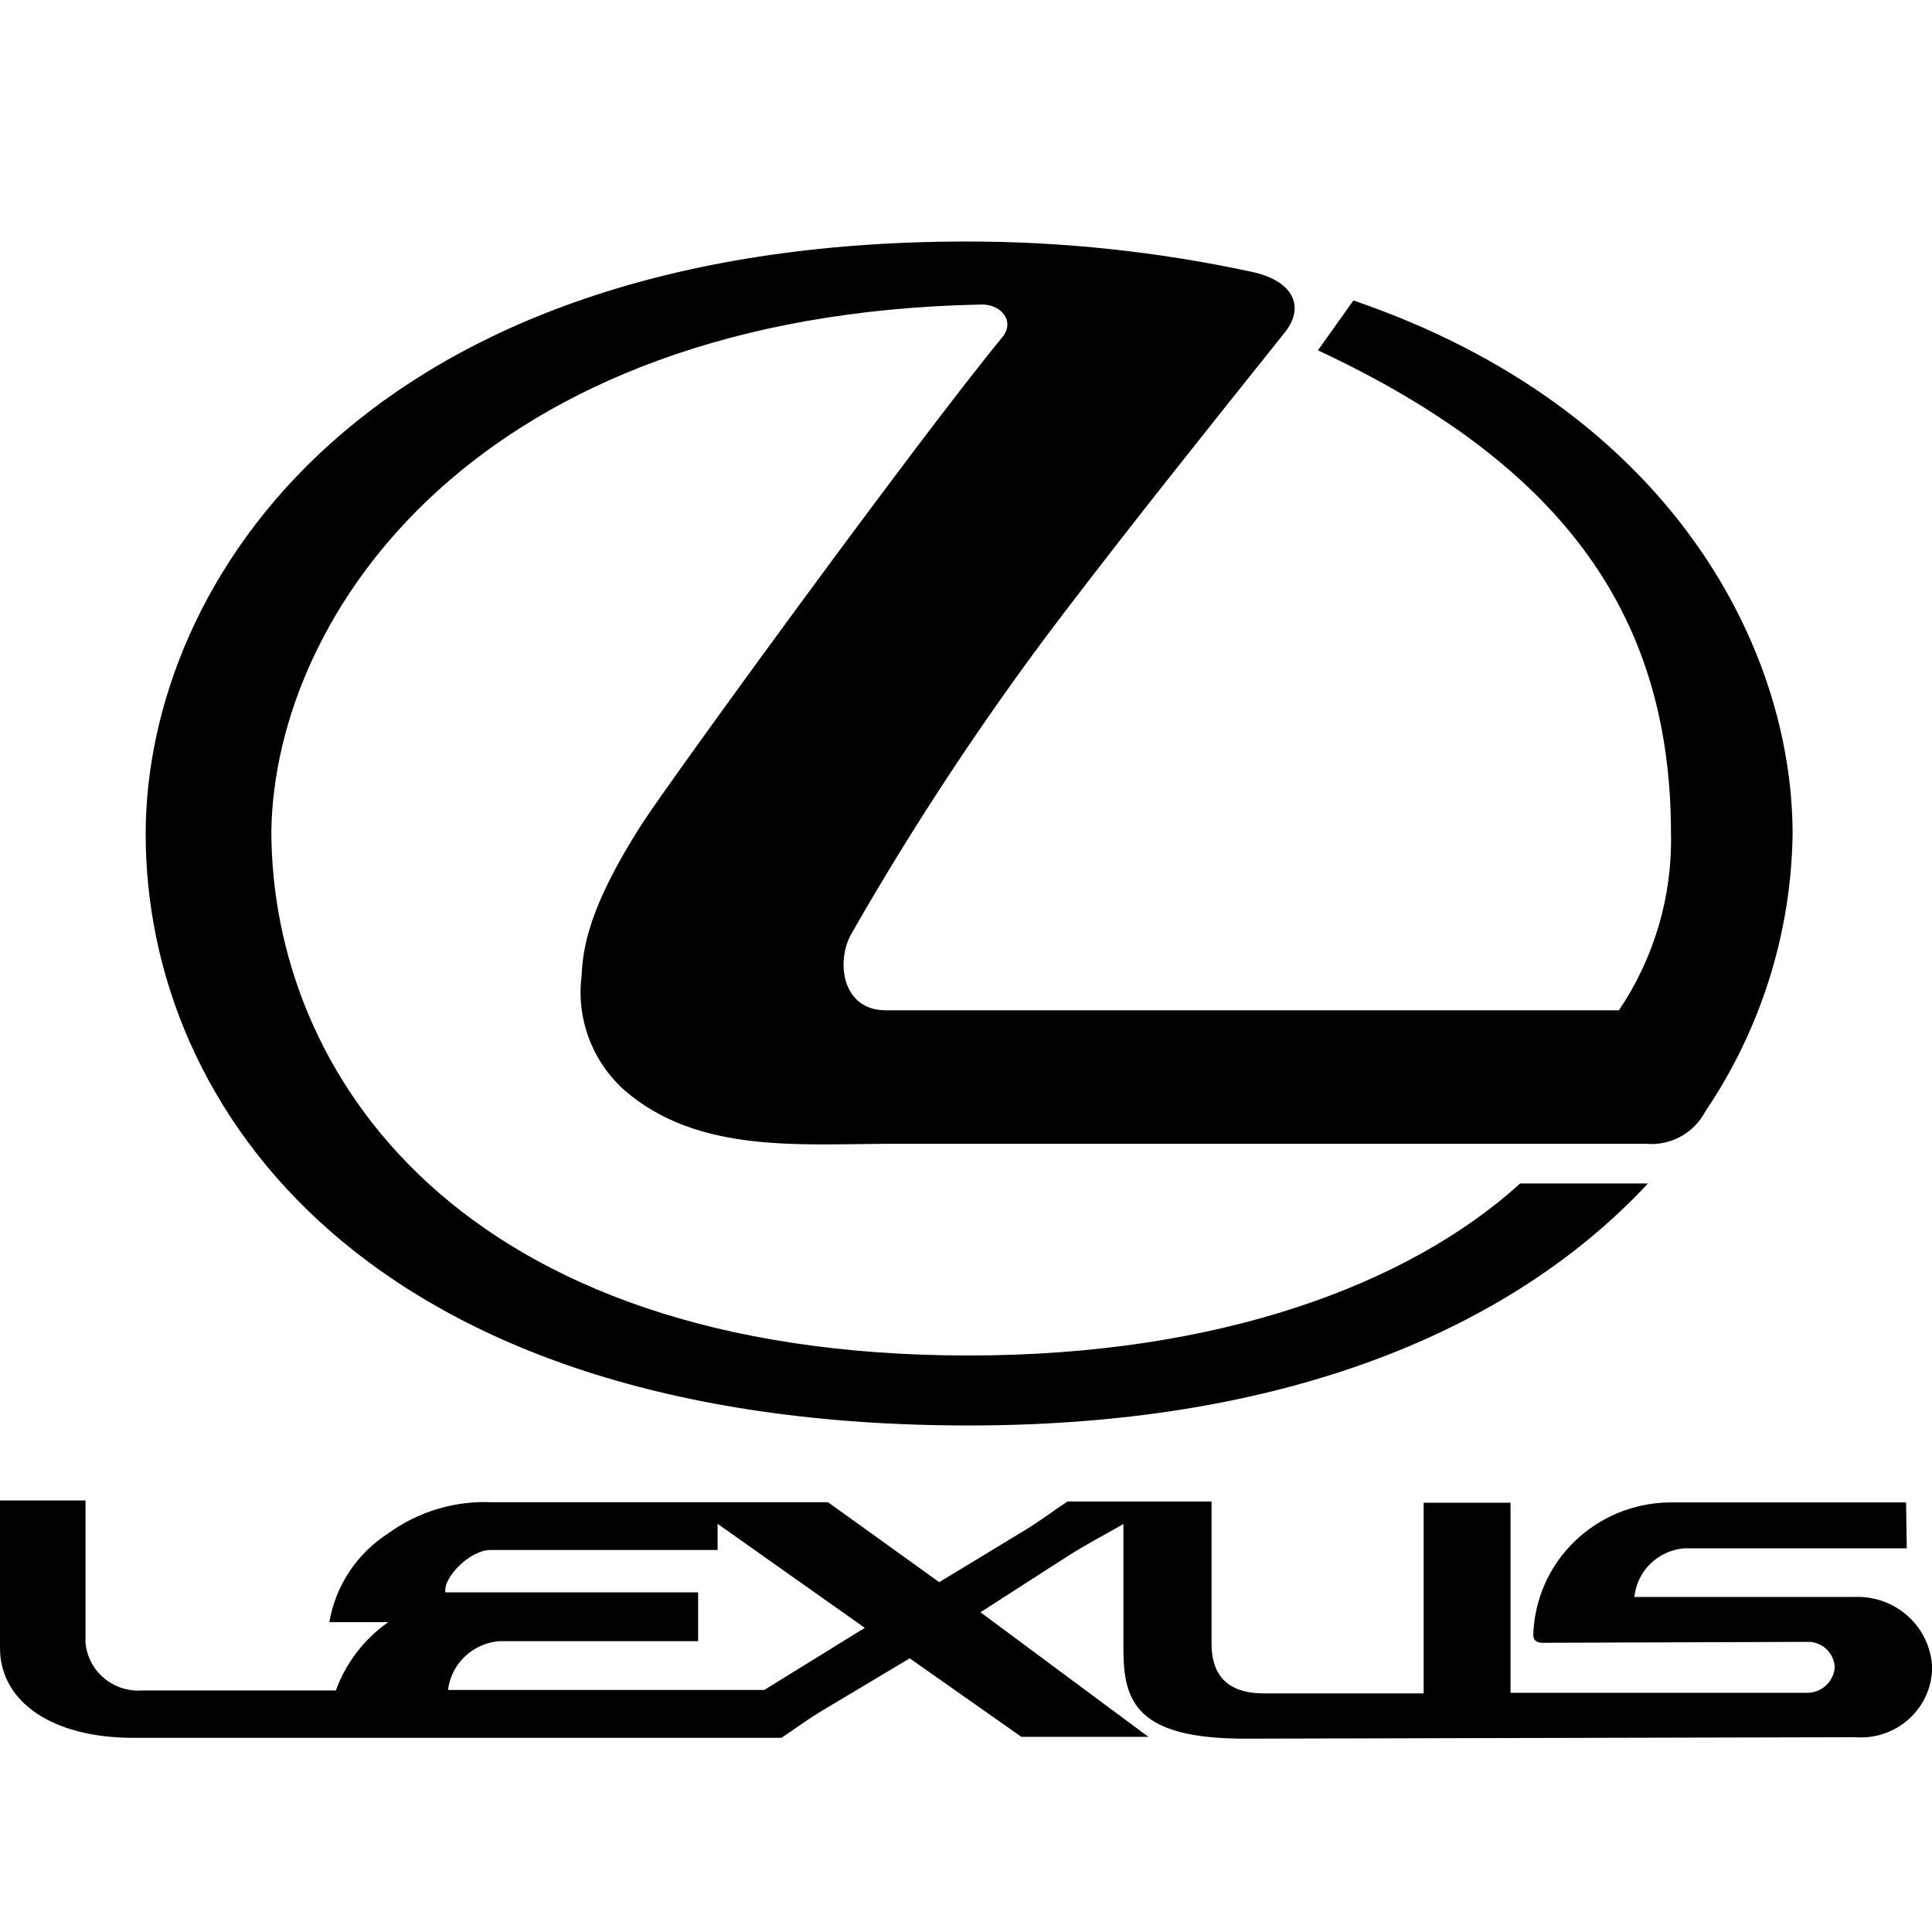 <?xml version="1.0" encoding="UTF-8"?>
<svg xmlns="http://www.w3.org/2000/svg" width="40" height="40" viewBox="0 0 40 40" fill="none">
  <g clip-path="url(#clip0_207_884)">
    <path d="M13.287 17.064C12.172 18.805 12.069 19.643 12.041 20.206C11.987 20.638 12.037 21.077 12.189 21.486C12.34 21.895 12.588 22.263 12.912 22.558C14.44 23.897 16.578 23.681 18.468 23.681H34.08C34.328 23.703 34.577 23.651 34.796 23.532C35.014 23.412 35.191 23.232 35.306 23.013C36.456 21.312 37.084 19.319 37.114 17.273C37.114 13.363 34.535 8.444 28.021 6.221L27.286 7.253C32.457 9.669 34.596 12.834 34.596 17.261C34.624 18.56 34.247 19.836 33.518 20.917H18.337C17.43 20.917 17.302 19.903 17.628 19.331C18.932 17.049 20.384 14.853 21.976 12.757C23.515 10.74 25.026 8.853 26.607 6.875C27.036 6.326 26.751 5.798 25.896 5.624C23.967 5.209 21.999 5 20.025 5C7.568 5 3.016 12.047 3.016 17.271C3.016 22.935 7.605 29.513 20.059 29.513C26.972 29.513 31.497 27.321 34.12 24.502H31.474C29.18 26.585 25.253 28.064 20.059 28.064C9.51 28.064 5.618 22.225 5.618 17.194C5.695 12.707 9.875 6.51 20.321 6.305C20.721 6.294 21.027 6.65 20.75 6.984C18.966 9.152 13.87 16.158 13.287 17.064Z" fill="black"></path>
    <path d="M38.401 33.063H33.838C33.864 32.804 33.98 32.562 34.167 32.378C34.354 32.194 34.599 32.081 34.862 32.057H39.478L39.463 31.106H34.569C33.831 31.114 33.126 31.403 32.599 31.914C32.073 32.424 31.767 33.117 31.745 33.845C31.739 33.949 31.811 34.012 31.928 34.012L37.481 33.993C37.615 34.006 37.739 34.066 37.832 34.162C37.925 34.258 37.98 34.383 37.986 34.516C37.977 34.665 37.908 34.805 37.796 34.904C37.683 35.004 37.535 35.055 37.384 35.047H31.274V31.113H29.475V35.06H26.167C25.269 35.06 25.084 34.524 25.084 34.029V31.087H22.1C21.806 31.284 21.518 31.501 21.216 31.683L19.446 32.757L17.143 31.102H10.183C9.418 31.068 8.663 31.294 8.045 31.742C7.722 31.948 7.446 32.218 7.235 32.536C7.024 32.853 6.882 33.21 6.819 33.585H8.039C7.539 33.935 7.16 34.429 6.954 34.999H2.951C2.662 35.022 2.376 34.93 2.154 34.744C1.933 34.559 1.795 34.294 1.77 34.008V31.066H0V34.121C0 35.218 1.059 35.98 2.758 35.98H16.18C16.459 35.794 16.722 35.596 17.014 35.422L18.835 34.334L21.146 35.959H23.776L20.3 33.38L22.085 32.232C22.465 31.985 22.868 31.78 23.259 31.553V34.145C23.259 35.242 23.541 35.997 25.777 35.997L38.404 35.967C38.607 35.983 38.812 35.959 39.005 35.893C39.198 35.828 39.376 35.724 39.526 35.587C39.676 35.451 39.796 35.285 39.878 35.1C39.961 34.916 40.003 34.716 40.003 34.514C39.983 34.112 39.804 33.734 39.504 33.463C39.204 33.191 38.807 33.047 38.401 33.063ZM15.823 34.989H9.276C9.307 34.726 9.43 34.482 9.623 34.298C9.816 34.114 10.067 34.001 10.334 33.979H14.454V32.968H9.223C9.164 32.673 9.724 32.091 10.155 32.091H14.857V31.549L17.905 33.703L15.823 34.989Z" fill="black"></path>
  </g>
  <defs>
    <clipPath id="clip0_207_884">
      <rect width="40" height="40" fill="white"></rect>
    </clipPath>
  </defs>
</svg>
